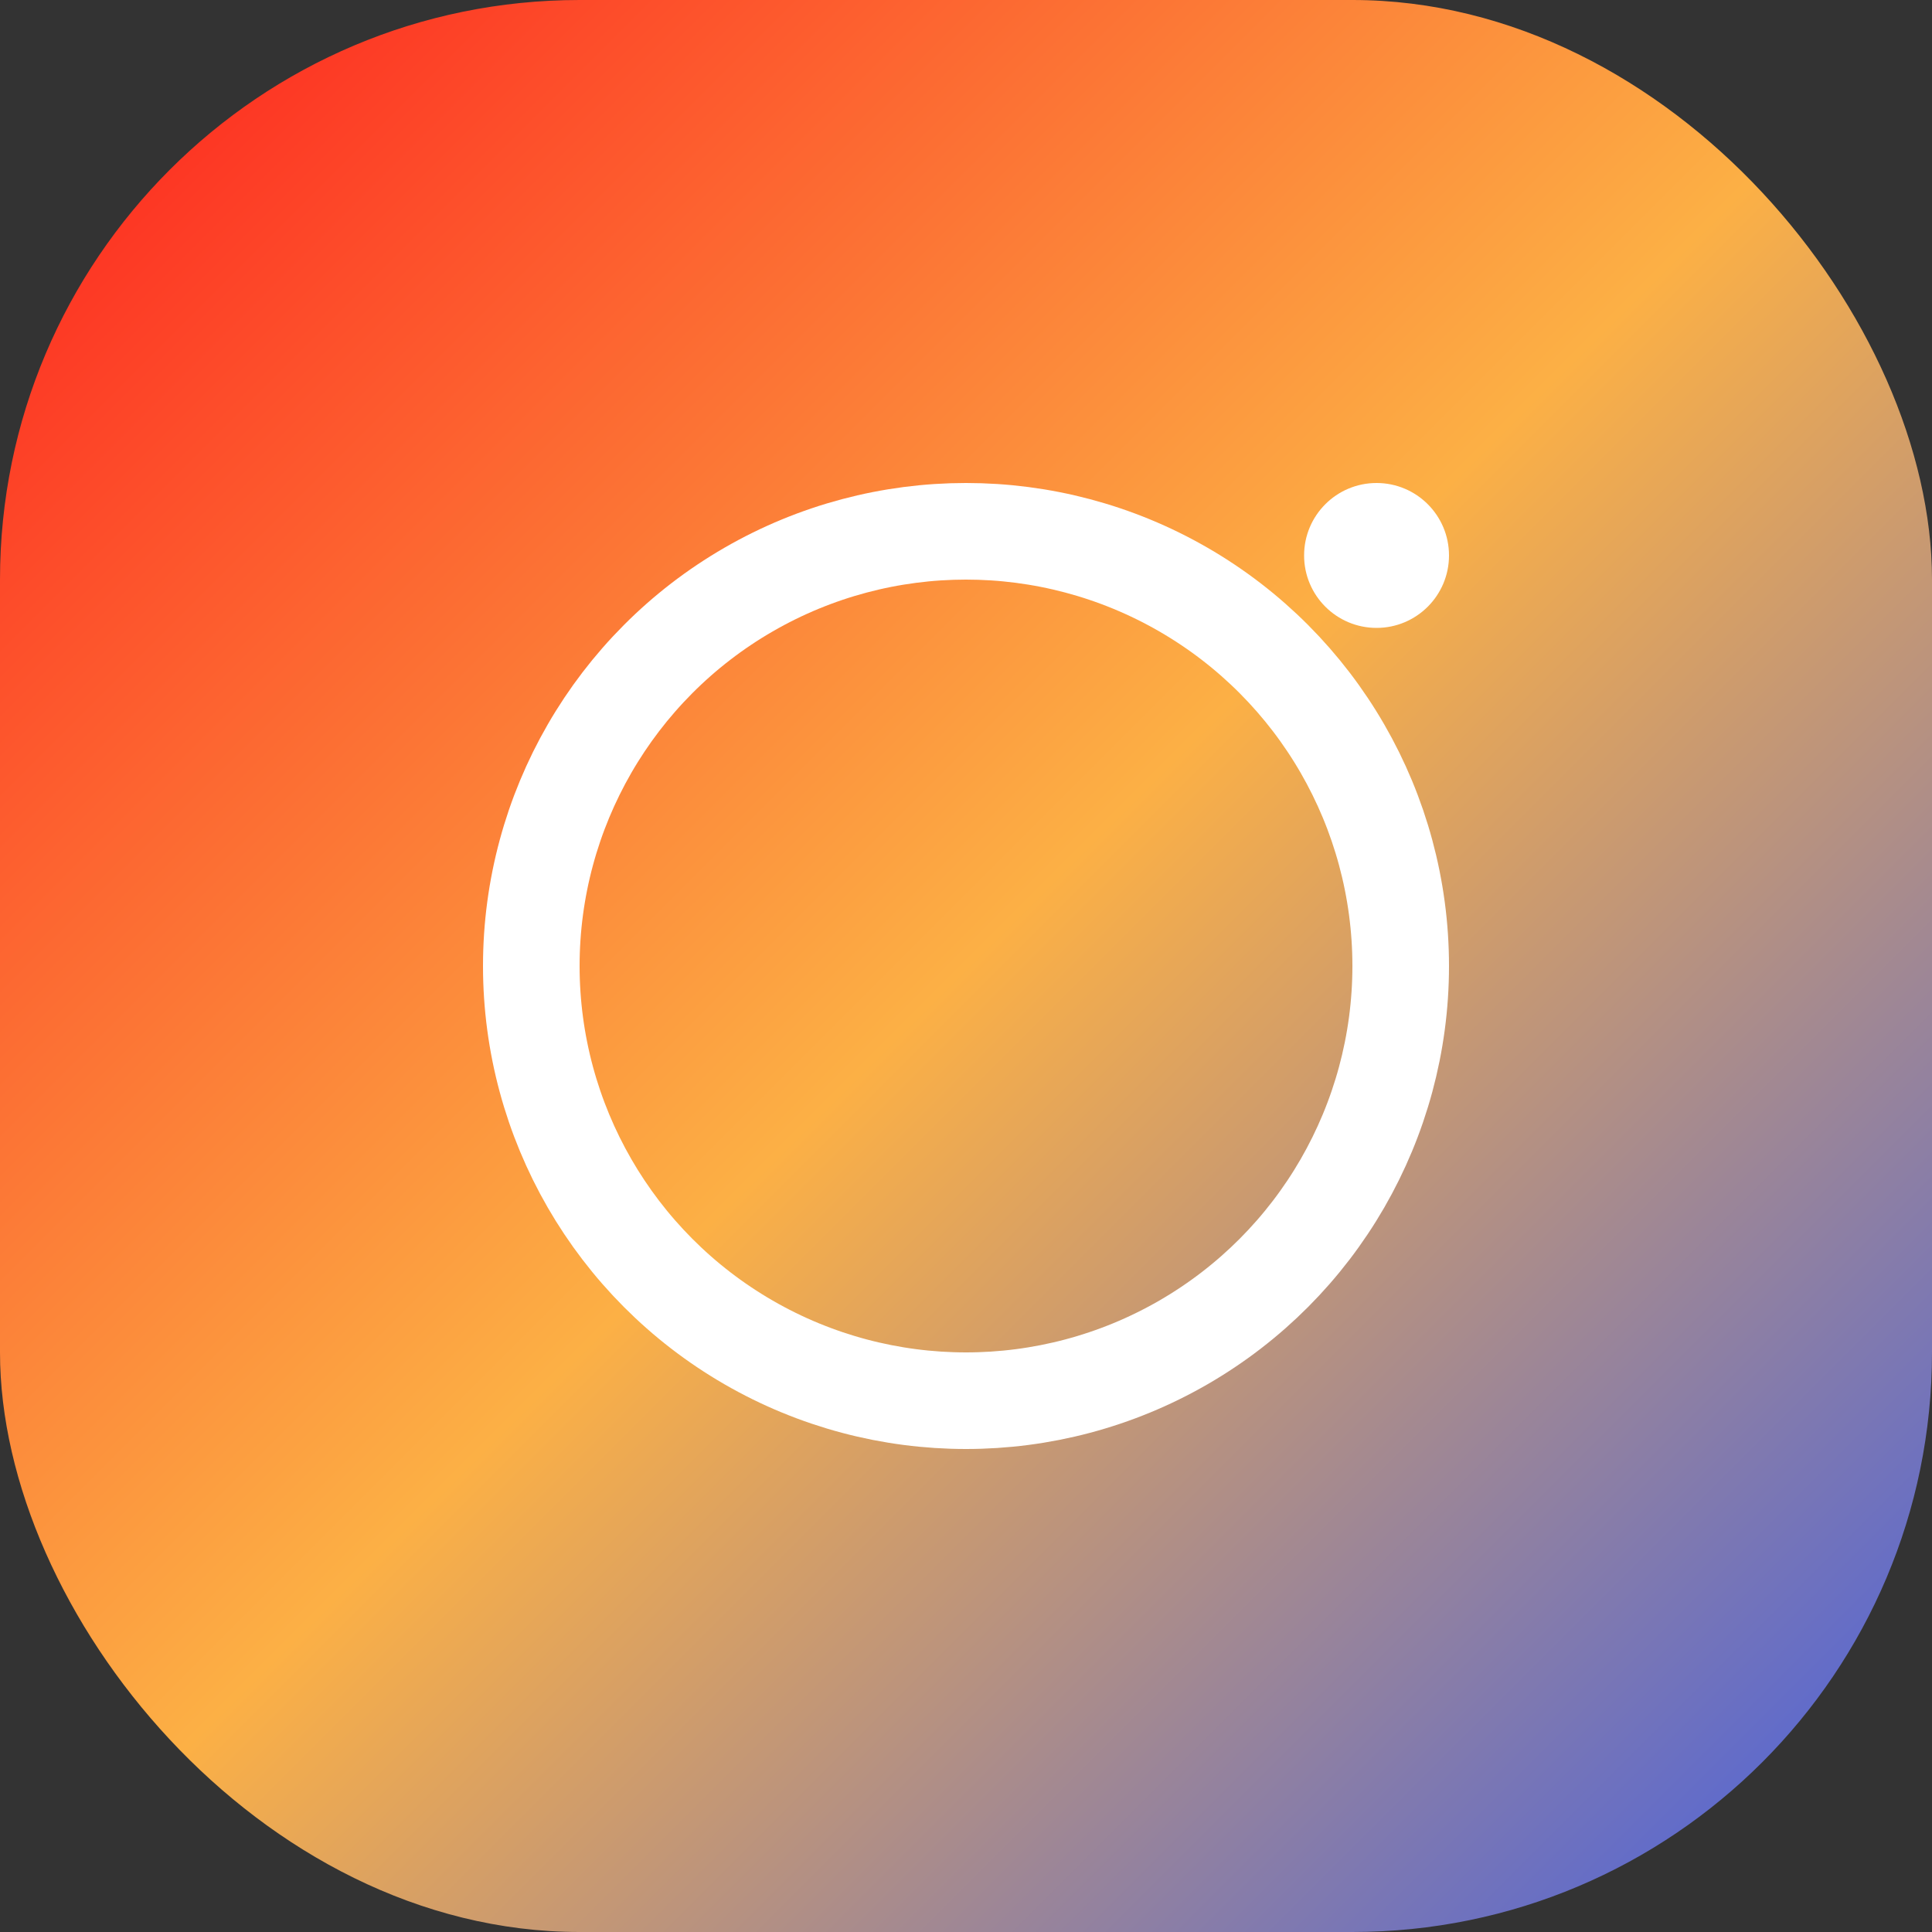 <svg width="40" height="40" viewBox="0 0 40 40" fill="none" xmlns="http://www.w3.org/2000/svg">
  <rect x="0" y="0" width="40" height="40" fill="#333333" stroke="none"/>
  <rect width="40" height="40" rx="12" fill="url(#ig-gradient)"/>
  <defs>
    <linearGradient id="ig-gradient" x1="0" y1="0" x2="40" y2="40" gradientUnits="userSpaceOnUse">
      <stop stop-color="#fd1d1d"/>
      <stop offset="0.5" stop-color="#fcb045"/>
      <stop offset="1" stop-color="#405de6"/>
    </linearGradient>
  </defs>
  <circle cx="20" cy="20" r="9" stroke="white" stroke-width="2"/>
  <circle cx="28.5" cy="11.5" r="1.5" fill="white"/>
</svg> 